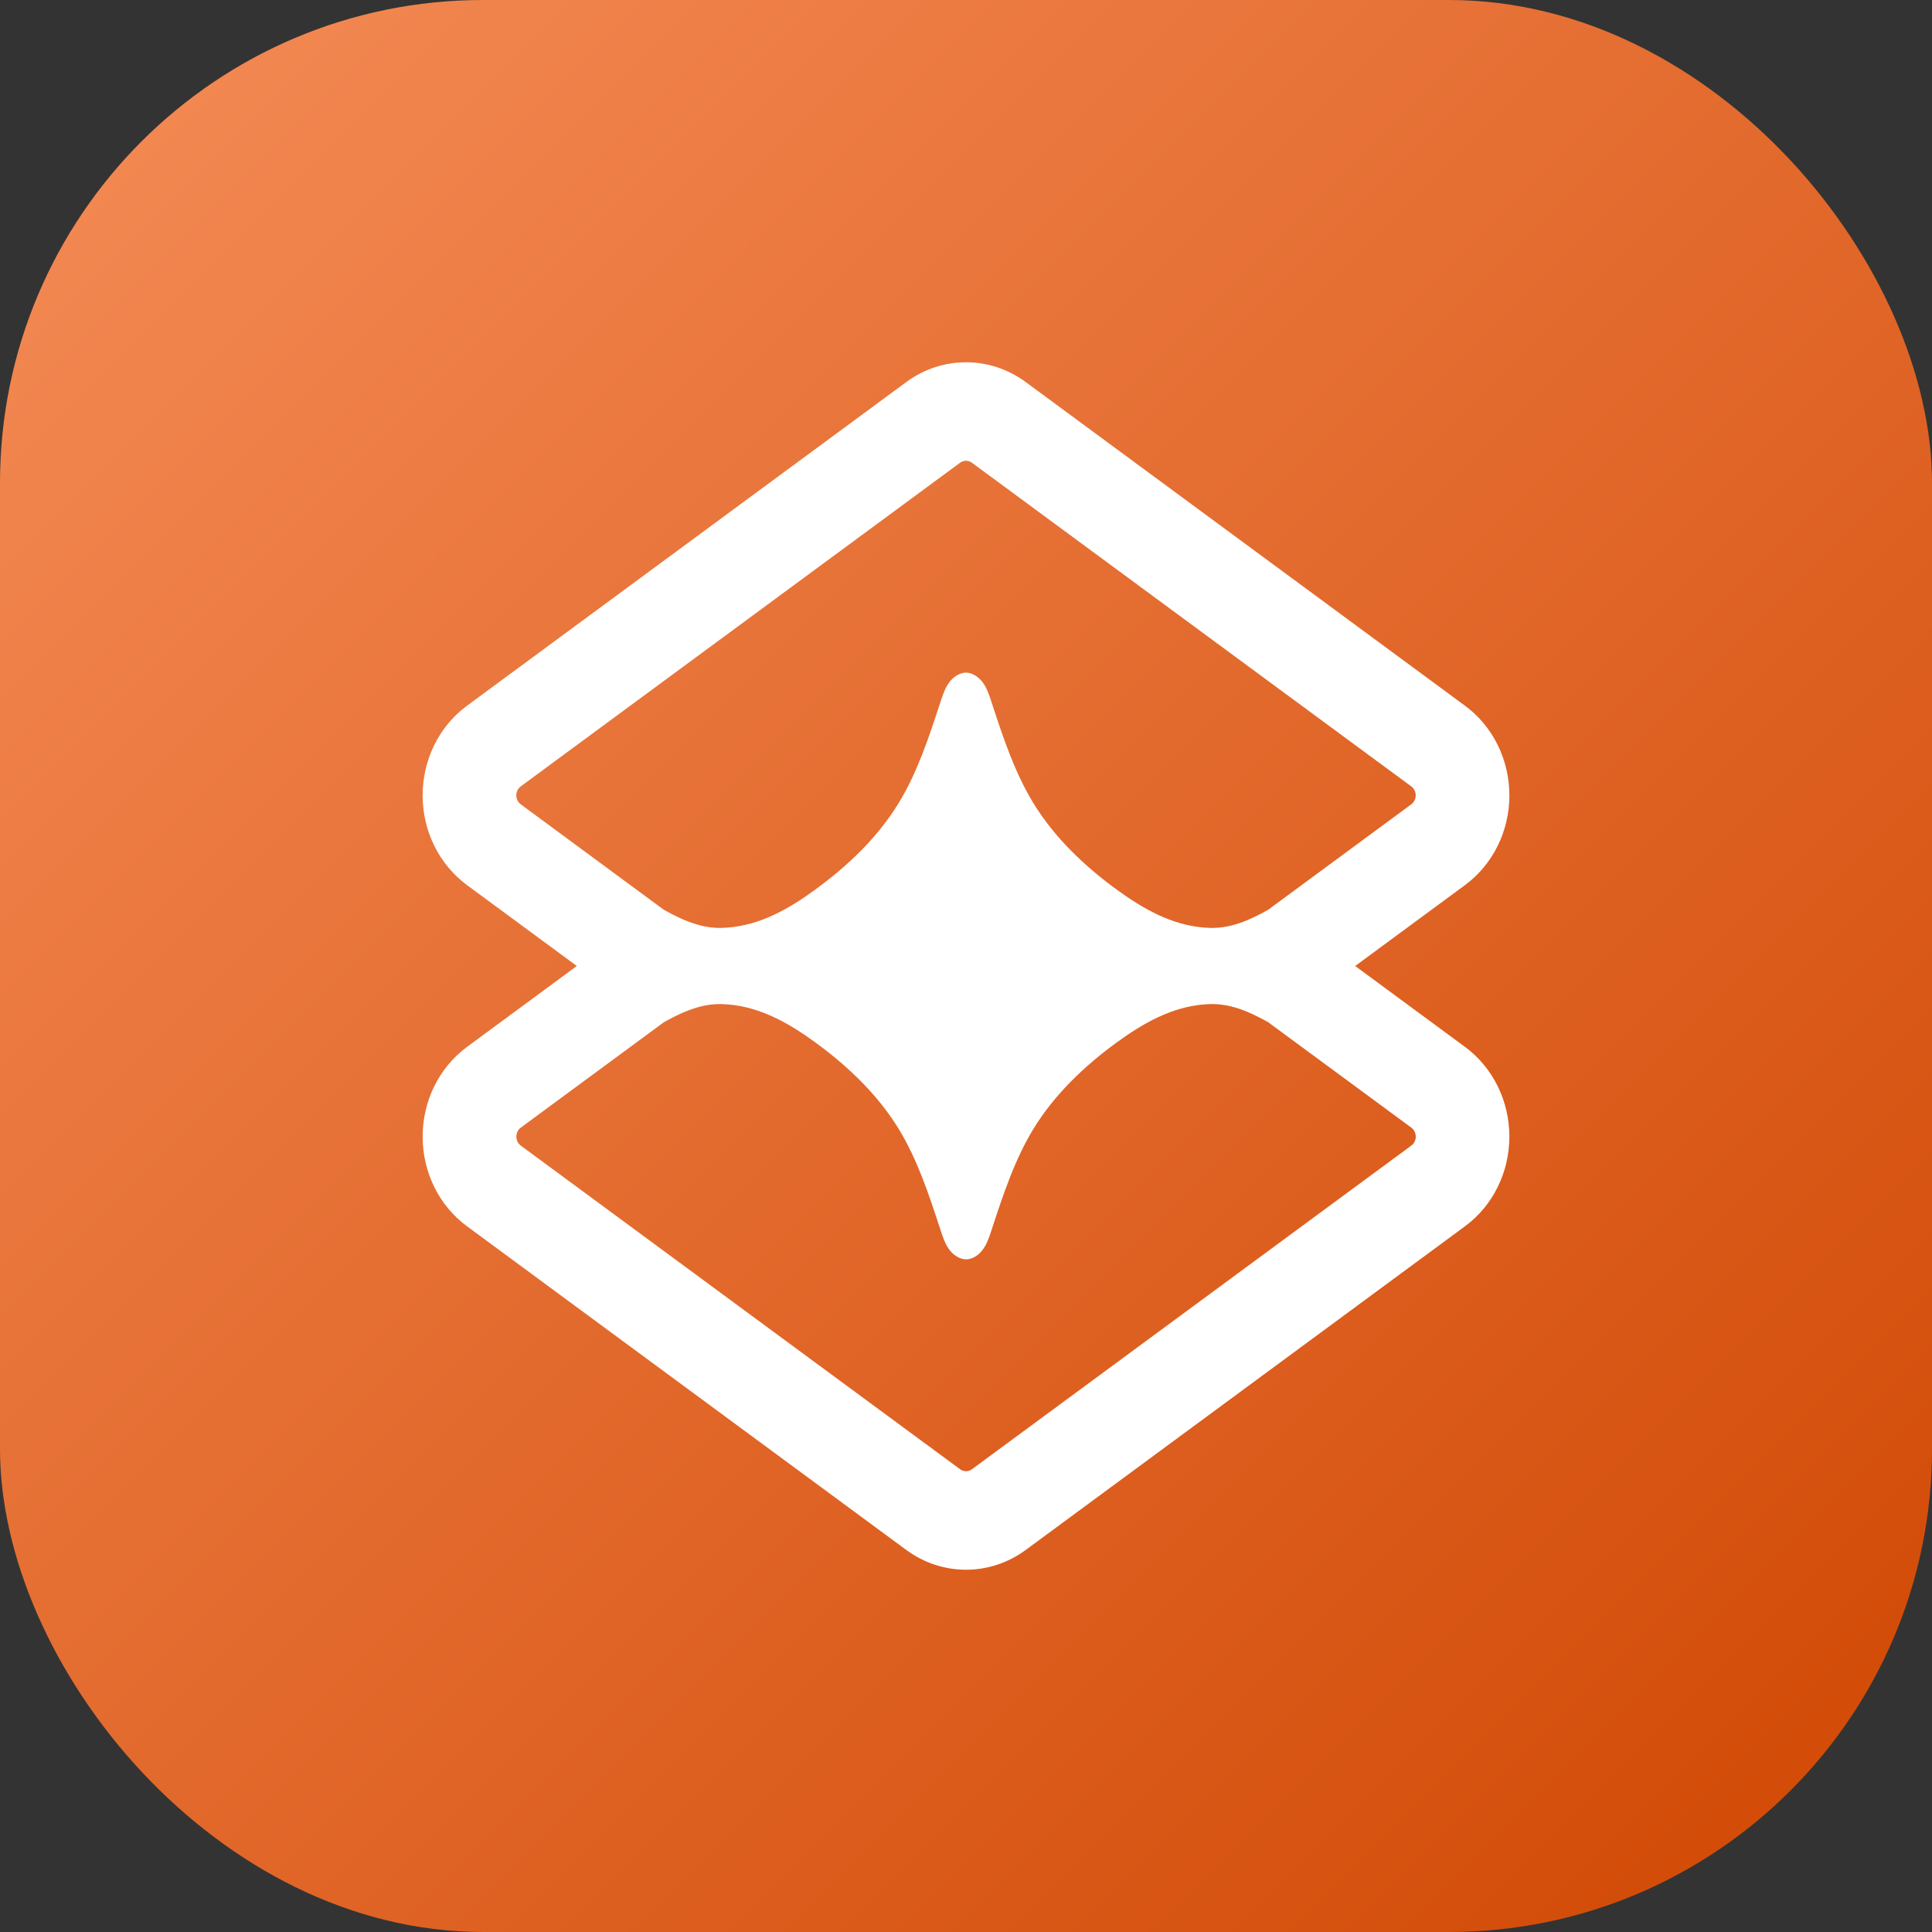 <svg width="32" height="32" viewBox="0 0 32 32" fill="none" xmlns="http://www.w3.org/2000/svg">
<rect x="0" y="0" width="32" height="32" fill="#333333" stroke="none"/>
<rect width="32" height="32" rx="8" fill="url(#paint0_linear_100_3)"/>
<path d="M24.265 17.34C23.659 16.893 23.052 16.447 22.446 16C23.052 15.553 23.659 15.107 24.265 14.66C24.726 14.32 25 13.766 25 13.174C25 12.582 24.726 12.028 24.265 11.689C21.84 9.902 19.414 8.115 16.989 6.328C16.395 5.891 15.605 5.891 15.011 6.328C12.586 8.115 10.16 9.902 7.735 11.689C7.274 12.028 7 12.582 7 13.174C7 13.766 7.274 14.32 7.735 14.66C8.341 15.107 8.948 15.553 9.554 16C8.948 16.447 8.341 16.893 7.735 17.34C7.274 17.68 7 18.234 7 18.826C7 19.418 7.274 19.972 7.735 20.311C10.16 22.098 12.586 23.885 15.011 25.672C15.605 26.109 16.395 26.109 16.989 25.672C19.414 23.885 21.84 22.098 24.265 20.311C24.726 19.972 25 19.418 25 18.826C25 18.234 24.726 17.68 24.265 17.34ZM8.625 13.322C8.527 13.25 8.527 13.098 8.625 13.025C11.05 11.239 13.476 9.451 15.901 7.665C15.961 7.621 16.04 7.621 16.099 7.665C18.524 9.451 20.95 11.239 23.375 13.025C23.473 13.098 23.473 13.25 23.375 13.322C22.586 13.904 21.797 14.485 21.008 15.066C20.508 15.351 20.219 15.386 19.947 15.364C19.402 15.321 18.931 15.052 18.487 14.728C17.955 14.339 17.464 13.87 17.119 13.307C16.809 12.802 16.616 12.221 16.422 11.627C16.381 11.502 16.34 11.377 16.26 11.281C16.193 11.201 16.097 11.142 16 11.141C15.903 11.141 15.807 11.2 15.739 11.281C15.659 11.377 15.618 11.502 15.577 11.627C15.383 12.221 15.191 12.802 14.881 13.307C14.536 13.87 14.044 14.339 13.512 14.728C13.069 15.053 12.598 15.321 12.052 15.364C11.781 15.386 11.492 15.351 10.991 15.066C10.202 14.485 9.414 13.904 8.625 13.322H8.625ZM23.375 18.975C20.95 20.761 18.524 22.549 16.099 24.335C16.04 24.379 15.961 24.379 15.902 24.335C13.476 22.549 11.051 20.761 8.626 18.975C8.528 18.902 8.528 18.75 8.626 18.677C9.415 18.096 10.203 17.515 10.992 16.934C11.493 16.649 11.782 16.614 12.053 16.636C12.598 16.679 13.07 16.948 13.513 17.272C14.045 17.661 14.537 18.13 14.882 18.693C15.192 19.198 15.384 19.779 15.578 20.373C15.619 20.498 15.66 20.623 15.74 20.719C15.808 20.799 15.904 20.858 16.001 20.859C16.098 20.859 16.194 20.8 16.261 20.719C16.341 20.623 16.382 20.498 16.423 20.373C16.618 19.779 16.81 19.198 17.12 18.693C17.465 18.13 17.956 17.661 18.488 17.272C18.932 16.948 19.403 16.679 19.948 16.636C20.219 16.614 20.509 16.649 21.009 16.934C21.798 17.515 22.587 18.096 23.376 18.677C23.474 18.75 23.474 18.902 23.376 18.975H23.375Z" fill="white"/>
<defs>
<linearGradient id="paint0_linear_100_3" x1="0" y1="0" x2="32" y2="32" gradientUnits="userSpaceOnUse">
<stop stop-color="#F58C57"/>
<stop offset="1" stop-color="#D04702"/>
</linearGradient>
</defs>
</svg>
